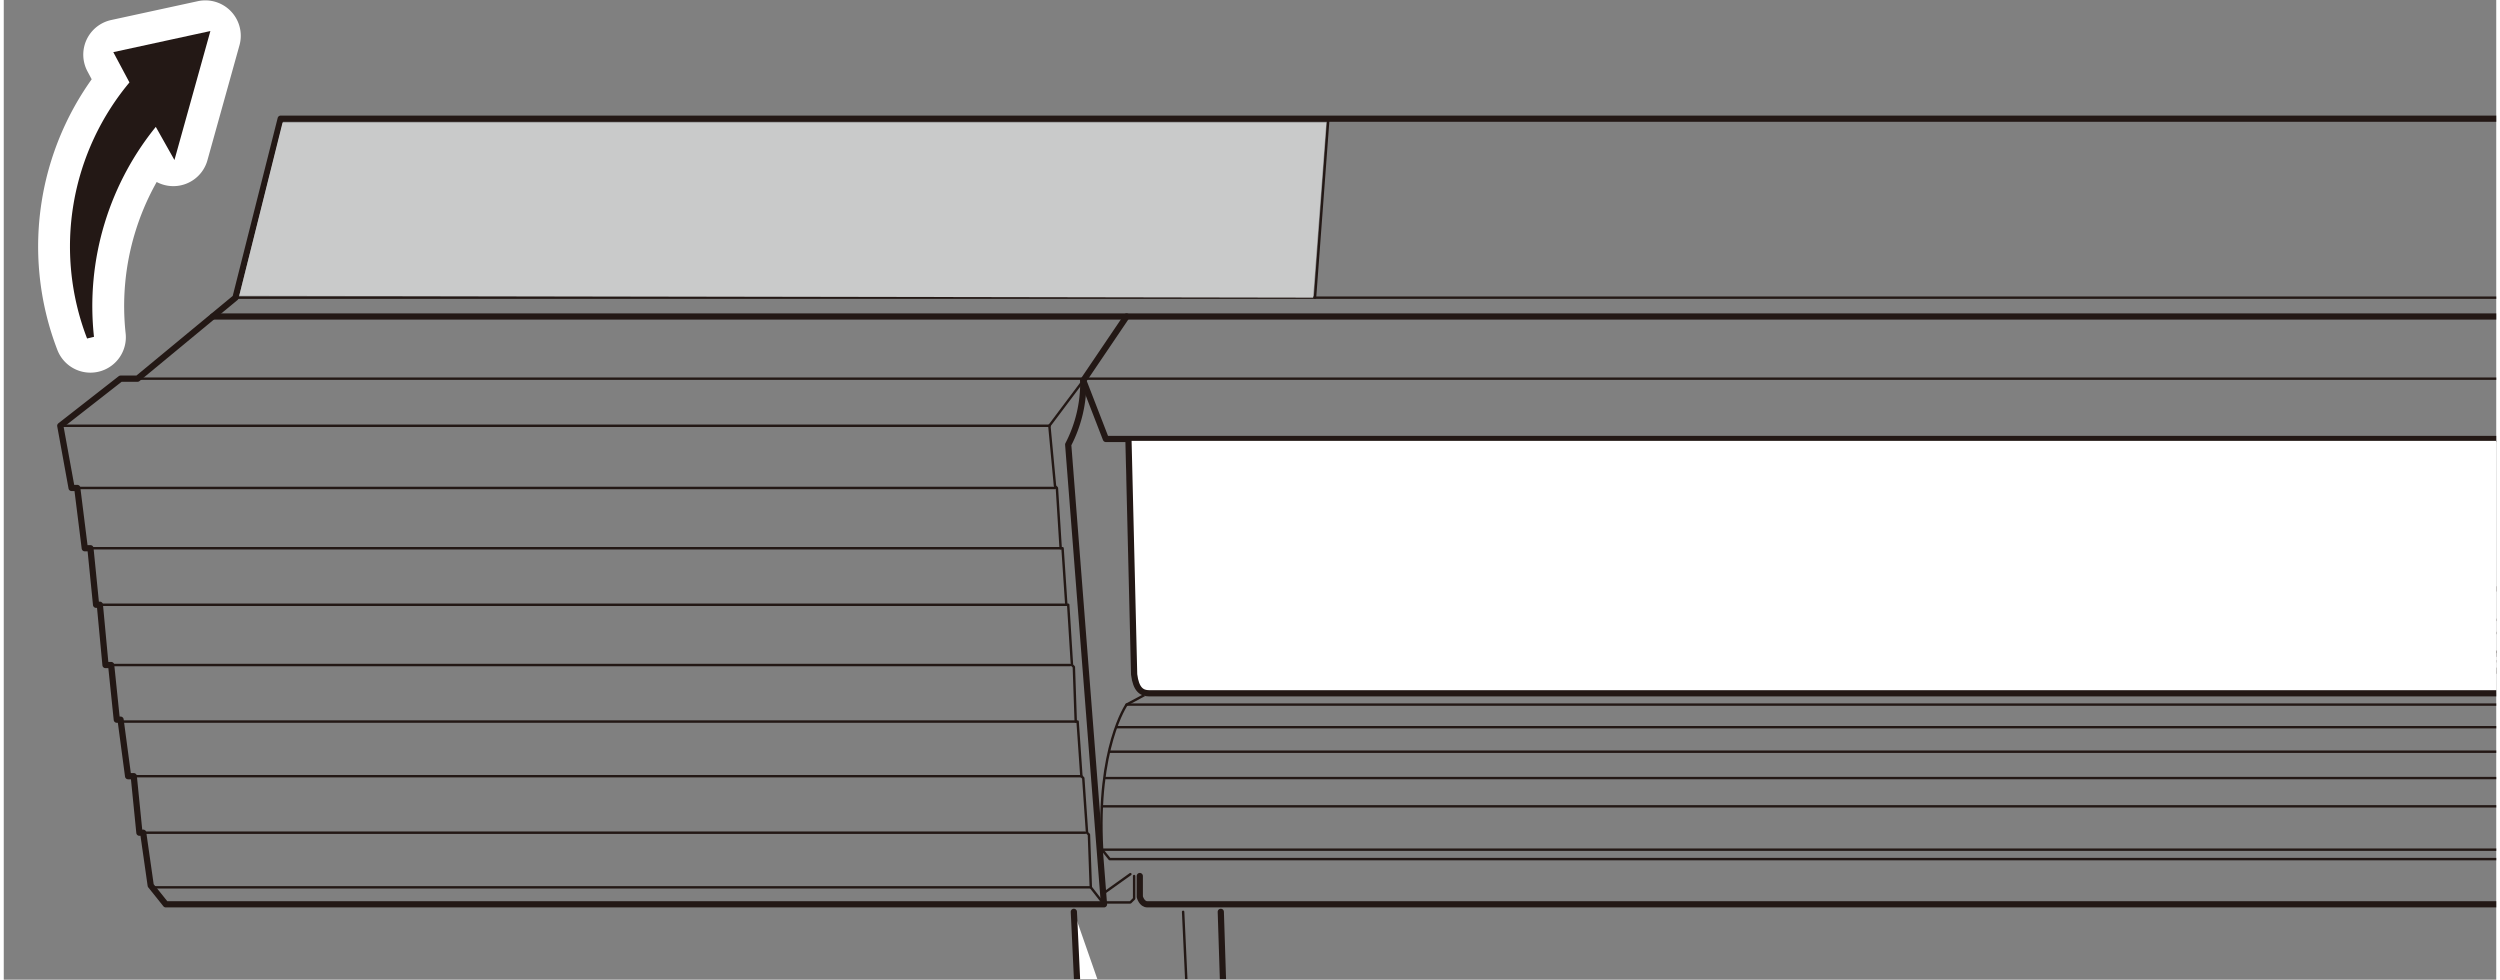 <svg id="レイヤー_1" data-name="レイヤー 1" xmlns="http://www.w3.org/2000/svg" xmlns:xlink="http://www.w3.org/1999/xlink" width="46.7mm" height="18.3mm" viewBox="0 0 132.3 52"><rect x="0" y="0" width="132.3" height="52" fill="#808080" stroke="none"/><defs><style>.cls-1,.cls-10,.cls-4,.cls-5,.cls-6,.cls-9{fill:none;}.cls-2{clip-path:url(#clip-path);}.cls-3{fill:#fff;}.cls-10,.cls-4,.cls-5{stroke:#231815;}.cls-4,.cls-5,.cls-9{stroke-linecap:round;}.cls-4,.cls-5,.cls-6,.cls-9{stroke-linejoin:round;}.cls-4{stroke-width:0.33px;}.cls-5{stroke-width:0.13px;}.cls-6,.cls-9{stroke:#fff;}.cls-6{stroke-width:0.66px;}.cls-7{fill:#c9caca;}.cls-8{fill:#231815;}.cls-9{stroke-width:3.76px;}.cls-10{stroke-width:0.38px;}</style><clipPath id="clip-path"><rect class="cls-1" width="132.3" height="51.97"/></clipPath></defs><g class="cls-2"><path class="cls-3" d="M65.6,73.6l.4,9.3h3.4a.4.4,0,0,1,.3.4v2.1L59.5,110H53.4s-.1-2.4-.1-2.9.1-.5.1-.5L59,95,56.8,48.4"/><path class="cls-4" d="M65.6,73.6l.4,9.3h3.4a.4.4,0,0,1,.3.4v2.1L59.5,110H53.4s-.1-2.4-.1-2.9.1-.5.1-.5L59,95,56.8,48.4"/><polyline class="cls-5" points="62.5 33 62.5 34 64.3 34 64.3 32.9"/><line class="cls-5" x1="62.5" y1="33.9" x2="62.1" y2="36.1"/><path class="cls-5" d="M63.7,35.2l-4.1,2.2s-1.6,2.3-1.3,7.7l.4.5H197.8l.4-.5c.3-5.4-1.3-7.7-1.3-7.7l-5.5-2.8"/><line class="cls-4" x1="64.6" y1="48.4" x2="64.9" y2="57.8"/><line class="cls-5" x1="3.6" y1="25.9" x2="55.8" y2="25.9"/><line class="cls-5" x1="4.3" y1="29.1" x2="56.1" y2="29.1"/><line class="cls-5" x1="5" y1="32.1" x2="56.4" y2="32.1"/><line class="cls-5" x1="5.5" y1="35.3" x2="56.6" y2="35.3"/><line class="cls-5" x1="6.2" y1="38.3" x2="56.9" y2="38.3"/><line class="cls-5" x1="6.8" y1="41.2" x2="57.2" y2="41.2"/><line class="cls-5" x1="7.2" y1="44.2" x2="57.4" y2="44.2"/><line class="cls-5" x1="70.3" y1="6.4" x2="69.6" y2="15.8"/><line class="cls-5" x1="6.9" y1="20.1" x2="57.3" y2="20.1"/><line class="cls-5" x1="55.5" y1="22.6" x2="57.3" y2="20.2"/><line class="cls-5" x1="3" y1="22.6" x2="55.5" y2="22.6"/><polyline class="cls-5" points="55.5 22.6 55.8 25.8 55.9 25.9 56.1 29.1 56.2 29.1 56.4 32.1 56.5 32.1 56.7 35.3 56.8 35.4 56.9 38.3 57 38.3 57.2 41.2 57.3 41.3 57.5 44.2 57.6 44.3 57.7 47.1 58.4 48"/><line class="cls-5" x1="57.7" y1="47.1" x2="7.9" y2="47.1"/><polyline class="cls-5" points="59.6 37.4 109.7 37.4 146.8 37.4 196.9 37.4"/><polyline class="cls-5" points="58.7 39.9 108.7 39.9 147.8 39.9 197.8 39.9"/><polyline class="cls-5" points="58.3 42.8 108.9 42.8 147.6 42.8 198.2 42.8"/><line class="cls-5" x1="58.4" y1="47.4" x2="59.8" y2="46.4"/><polyline class="cls-5" points="58.5 47.9 59.8 47.9 60 47.7 60 46.5"/><line class="cls-5" x1="62.6" y1="48.4" x2="63.1" y2="59.1"/><polyline class="cls-5" points="64.3 33.6 83.6 33.6 172.9 33.6 192.2 33.6"/><polyline class="cls-5" points="62.3 35.1 95.1 35.1 161.4 35.1 194.2 35.1"/><polyline class="cls-5" points="192.7 32.9 164.9 32.9 91.6 32.9 62.1 32.9 62.1 32.5 62 32.2 61.9 32.1 61.9 31.9"/><polyline class="cls-5" points="241.3 15.8 128.6 15.8 127.9 15.8 12.3 15.8"/><polyline class="cls-4" points="242.4 16.8 141.3 16.8 115.2 16.8 11.1 16.8"/><path class="cls-4" d="M199.2,20.2a6,6,0,0,0,.8,3.4L198.1,48h46.8l.8-1,.4-2.8h.2l.3-3h.3l.4-3h.2l.4-2.9h.2l.3-3.2h.2l.3-3h.3l.4-3.2h.3l.6-3.3-3.2-2.5h-.9l-5.1-4.3-2.4-9.5H14.7l-2.4,9.5L7.1,20.1H6.2L3,22.6l.6,3.3h.3l.4,3.2h.3l.3,3h.2l.3,3.2h.3L6,38.2h.2l.4,3h.3l.3,3h.2L7.8,47l.8,1H58.4L56.5,23.6a7.1,7.1,0,0,0,.8-3.4"/><path class="cls-4" d="M196.9,16.8l2.3,3.4L198,23.3H58.5l-1.2-3.1,2.3-3.4"/><polyline class="cls-5" points="199.2 20.1 147 20.1 109.5 20.1 57.3 20.1"/><polyline class="cls-5" points="198.2 45.1 145.8 45.1 110.7 45.1 58.3 45.1"/><polyline class="cls-5" points="197.4 38.6 147.3 38.6 109.2 38.6 59.1 38.6"/><polyline class="cls-5" points="198 41.3 147.3 41.3 109.2 41.3 58.5 41.3"/><path class="cls-4" d="M196.2,46.5v1.1s-.1.4-.4.4H60.7c-.3,0-.4-.4-.4-.4V46.5"/><polyline class="cls-5" points="194.1 34.6 162.1 34.6 94.4 34.6 62.4 34.6"/><path class="cls-5" d="M63.6,32.5a.3.3,0,1,1-.6,0c0-.2.1-.4.3-.4S63.6,32.3,63.6,32.5Z"/><path class="cls-5" d="M63.6,30.2a.3.3,0,1,1-.6,0,.3.3,0,1,1,.6,0Z"/><path class="cls-5" d="M70.3,29.2a.4.4,0,1,1-.4-.4A.4.4,0,0,1,70.3,29.2Z"/><path class="cls-5" d="M92.9,29.2a.4.4,0,1,1-.4-.4A.4.4,0,0,1,92.9,29.2Z"/><path class="cls-5" d="M119.4,29.2a.4.4,0,1,1-.4-.4A.4.4,0,0,1,119.4,29.2Z"/><path class="cls-5" d="M61.6,31.3a.2.2,0,0,1-.2.2c-.2,0-.3-.1-.3-.2s.1-.2.3-.2A.2.2,0,0,1,61.6,31.3Z"/><path class="cls-5" d="M65.8,31.5l-.2-.2a.2.2,0,1,1,.2.2Z"/><path class="cls-5" d="M70.2,31.5a.2.2,0,1,1,.2-.2Z"/><path class="cls-5" d="M74.6,31.5a.2.2,0,1,1,.2-.2A.2.2,0,0,1,74.6,31.5Z"/><path class="cls-5" d="M79.1,31.5c-.2,0-.3-.1-.3-.2s.1-.2.3-.2a.2.2,0,0,1,0,.4Z"/><path class="cls-5" d="M83.5,31.5l-.2-.2a.2.2,0,0,1,.4,0Z"/><path class="cls-5" d="M87.9,31.5a.2.2,0,1,1,.2-.2A.2.2,0,0,1,87.9,31.5Z"/><path class="cls-5" d="M92.3,31.5l-.2-.2a.2.2,0,1,1,.2.2Z"/><path class="cls-5" d="M96.7,31.5a.2.2,0,0,1,0-.4c.2,0,.3.1.3.2S96.9,31.5,96.7,31.5Z"/><path class="cls-5" d="M101.2,31.5c-.2,0-.3-.1-.3-.2s.1-.2.3-.2a.2.2,0,0,1,.2.2Z"/><path class="cls-5" d="M105.6,31.5a.2.2,0,1,1,.2-.2A.2.2,0,0,1,105.6,31.5Z"/><path class="cls-5" d="M110,31.5l-.2-.2a.2.2,0,1,1,.4,0Z"/><path class="cls-5" d="M114.4,31.5a.2.2,0,1,1,0-.4c.2,0,.3.1.3.2S114.6,31.5,114.4,31.5Z"/><path class="cls-5" d="M118.9,31.5c-.2,0-.3-.1-.3-.2s.1-.2.3-.2a.2.2,0,1,1,0,.4Z"/><path class="cls-5" d="M123.3,31.5l-.2-.2a.2.2,0,1,1,.2.2Z"/><path class="cls-5" d="M127.7,31.5a.2.2,0,1,1,.2-.2Z"/><path class="cls-5" d="M132.1,31.5a.2.2,0,1,1,.2-.2Z"/><rect class="cls-3" x="124" y="33.7" width="2.5" height="1.16"/><rect class="cls-5" x="124" y="33.7" width="2.5" height="1.16"/><rect class="cls-3" x="124.3" y="34.3" width="1.8" height="0.74"/><rect class="cls-5" x="124.3" y="34.3" width="1.8" height="0.74"/><polygon class="cls-3" points="126.1 33.7 126.1 33.1 125.9 32.8 125.6 32.8 124.9 32.8 124.6 32.8 124.3 33.1 124.3 33.7 126.1 33.7"/><polygon class="cls-5" points="126.1 33.7 126.1 33.1 125.9 32.8 125.6 32.8 124.9 32.8 124.6 32.8 124.3 33.1 124.3 33.7 126.1 33.7"/><rect class="cls-3" x="124.8" y="34" width="0.9" height="1.4"/><rect class="cls-5" x="124.8" y="34" width="0.9" height="1.4"/><rect class="cls-5" x="122.5" y="35.3" width="5.2" height="0.17"/><rect class="cls-3" x="107.2" y="33.7" width="2.5" height="1.16"/><rect class="cls-5" x="107.2" y="33.7" width="2.5" height="1.16"/><rect class="cls-3" x="107.6" y="34.3" width="1.8" height="0.74"/><rect class="cls-5" x="107.6" y="34.3" width="1.8" height="0.74"/><polygon class="cls-3" points="109.4 33.7 109.4 33.1 109.1 32.8 108.9 32.8 108.1 32.8 107.9 32.8 107.6 33.1 107.6 33.7 109.4 33.7"/><polygon class="cls-5" points="109.4 33.7 109.4 33.1 109.1 32.8 108.9 32.8 108.1 32.8 107.9 32.8 107.6 33.1 107.6 33.7 109.4 33.7"/><rect class="cls-3" x="108.1" y="34" width="0.9" height="1.4"/><rect class="cls-5" x="108.1" y="34" width="0.9" height="1.4"/><rect class="cls-5" x="105.8" y="35.3" width="5.2" height="0.17"/><rect class="cls-3" x="93.5" y="33.7" width="2.5" height="1.16"/><rect class="cls-5" x="93.5" y="33.7" width="2.5" height="1.16"/><rect class="cls-3" x="93.9" y="34.3" width="1.8" height="0.74"/><rect class="cls-5" x="93.9" y="34.3" width="1.8" height="0.74"/><polygon class="cls-3" points="95.6 33.7 95.6 33.1 95.4 32.8 95.1 32.8 94.4 32.8 94.1 32.8 93.9 33.1 93.9 33.7 95.6 33.7"/><polygon class="cls-5" points="95.6 33.7 95.6 33.1 95.4 32.8 95.1 32.8 94.4 32.8 94.1 32.8 93.9 33.1 93.9 33.7 95.6 33.7"/><rect class="cls-3" x="94.3" y="34" width="0.9" height="1.4"/><rect class="cls-5" x="94.3" y="34" width="0.9" height="1.4"/><rect class="cls-5" x="92" y="35.3" width="5.2" height="0.17"/><rect class="cls-3" x="83.9" y="33.7" width="2.5" height="1.16"/><rect class="cls-5" x="83.9" y="33.7" width="2.5" height="1.16"/><rect class="cls-3" x="84.3" y="34.3" width="1.8" height="0.74"/><rect class="cls-5" x="84.3" y="34.3" width="1.8" height="0.74"/><polygon class="cls-3" points="86.1 33.7 86.1 33.1 85.8 32.8 85.6 32.8 84.8 32.8 84.6 32.8 84.3 33.1 84.3 33.7 86.1 33.7"/><polygon class="cls-5" points="86.1 33.7 86.1 33.1 85.8 32.8 85.6 32.8 84.8 32.8 84.6 32.8 84.3 33.1 84.3 33.7 86.1 33.7"/><rect class="cls-3" x="84.7" y="34" width="0.9" height="1.4"/><rect class="cls-5" x="84.7" y="34" width="0.9" height="1.4"/><rect class="cls-5" x="82.5" y="35.3" width="5.2" height="0.17"/><rect class="cls-5" x="66.8" y="35.3" width="5.2" height="0.17"/><rect class="cls-3" x="129.4" y="34.7" width="9.6" height="0.9"/><rect class="cls-4" x="129.4" y="34.7" width="9.6" height="0.9"/><polygon class="cls-3" points="66 34.5 66 35.2 63.9 36.5 67.5 36.5 68.5 35.7 67.3 35.7 67.9 35.3 67.9 34.6 66 34.5"/><polygon class="cls-5" points="66 34.5 66 35.2 63.9 36.5 67.5 36.5 68.5 35.7 67.3 35.7 67.9 35.3 67.9 34.6 66 34.5"/><line class="cls-5" x1="66" y1="35.2" x2="68" y2="35.2"/><polygon class="cls-3" points="66.6 32.9 66.6 33.2 66.3 33.2 66.3 33.8 66 33.8 66 34.8 68.2 34.8 68.2 33.9 68.5 33.9 68.5 32.9 66.6 32.9"/><polygon class="cls-5" points="66.6 32.9 66.6 33.2 66.3 33.2 66.3 33.8 66 33.8 66 34.8 68.2 34.8 68.2 33.9 68.5 33.9 68.5 32.9 66.6 32.9"/><polyline class="cls-5" points="66.6 33.2 67.1 33.2 67.1 33.8"/><polyline class="cls-5" points="68 34.8 68 33.8 66.3 33.8"/><rect class="cls-3" x="68.2" y="33.7" width="2.5" height="1.16"/><rect class="cls-5" x="68.2" y="33.7" width="2.5" height="1.16"/><rect class="cls-3" x="68.6" y="34.3" width="1.8" height="0.74"/><rect class="cls-5" x="68.6" y="34.3" width="1.8" height="0.74"/><polygon class="cls-3" points="70.4 33.7 70.4 33.1 70.1 32.8 69.9 32.8 69.1 32.8 68.9 32.8 68.6 33.1 68.6 33.7 70.4 33.7"/><polygon class="cls-5" points="70.4 33.7 70.4 33.1 70.1 32.8 69.9 32.8 69.1 32.8 68.9 32.8 68.6 33.1 68.6 33.7 70.4 33.7"/><rect class="cls-3" x="69" y="34" width="0.9" height="1.4"/><rect class="cls-5" x="69" y="34" width="0.9" height="1.4"/><path class="cls-3" d="M59.9,23.9l.4,11.9c0,.8.3.8.5.8h48"/><path class="cls-6" d="M59.9,23.9l.4,11.9c0,.8.3.8.5.8h48"/><path class="cls-3" d="M196.8,23.4l-.3,12.4c-.1.8-.4,1-.8,1H60.8c-.4,0-.7-.2-.8-1l-.3-12.4"/><path class="cls-4" d="M196.8,23.4l-.3,12.4c-.1.8-.4,1-.8,1H60.8c-.4,0-.7-.2-.8-1l-.3-12.4"/><polygon class="cls-7" points="14.8 6.5 12.5 15.7 69.5 15.8 70.2 6.5 14.8 6.5"/></g><path class="cls-8" d="M6.9,4.4A13.4,13.4,0,0,0,4.6,17.9,15.3,15.3,0,0,1,8.1,6.4L9,8l1.7-6.1-4.6,1Z"/><path class="cls-9" d="M6.9,4.4A13.4,13.4,0,0,0,4.6,17.9,15.3,15.3,0,0,1,8.1,6.4L9,8l1.7-6.1-4.6,1Z"/><path class="cls-8" d="M6.9,4.4A13.4,13.4,0,0,0,4.6,17.9,15.3,15.3,0,0,1,8.1,6.4L9,8l1.7-6.1-4.6,1Z"/><path class="cls-10" d="M6.9,4.4A13.4,13.4,0,0,0,4.6,17.9,15.3,15.3,0,0,1,8.1,6.4L9,8l1.7-6.1-4.6,1Z"/></svg>